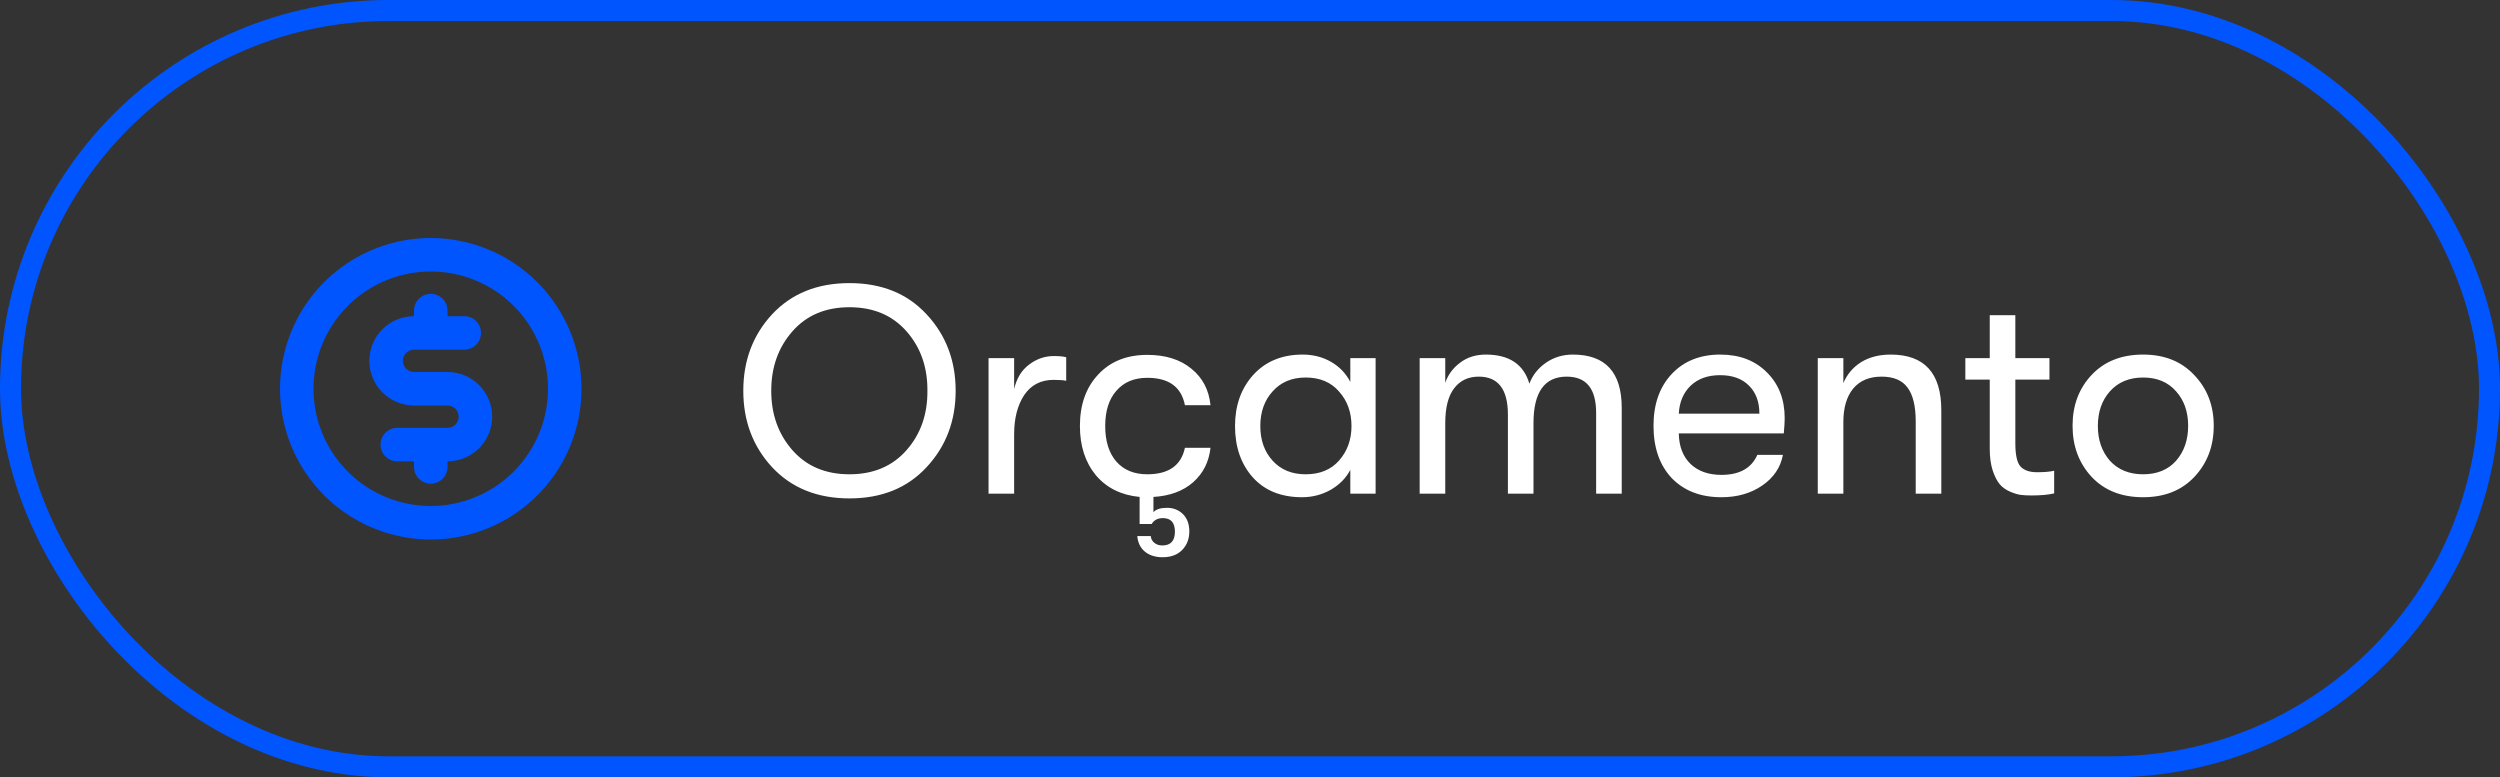<svg xmlns="http://www.w3.org/2000/svg" width="119" height="37" viewBox="0 0 119 37" fill="none"><rect x="0" y="0" width="119" height="37" fill="#333333" stroke="none"/><g clip-path="url(#clip0_265_1039)"><path d="M20.504 11.329C19.085 11.329 17.698 11.75 16.518 12.538C15.338 13.327 14.418 14.447 13.875 15.758C13.332 17.07 13.19 18.512 13.467 19.904C13.744 21.296 14.427 22.575 15.431 23.578C16.434 24.582 17.713 25.265 19.105 25.542C20.496 25.819 21.939 25.677 23.25 25.134C24.561 24.59 25.682 23.671 26.471 22.491C27.259 21.311 27.68 19.924 27.68 18.504C27.678 16.602 26.921 14.778 25.576 13.433C24.231 12.088 22.407 11.331 20.504 11.329ZM20.504 24.085C19.401 24.085 18.322 23.758 17.404 23.145C16.486 22.532 15.771 21.66 15.348 20.64C14.926 19.62 14.815 18.498 15.031 17.416C15.246 16.333 15.777 15.338 16.558 14.558C17.338 13.777 18.333 13.246 19.416 13.031C20.498 12.815 21.62 12.926 22.64 13.348C23.66 13.771 24.532 14.486 25.145 15.404C25.758 16.322 26.085 17.401 26.085 18.504C26.084 19.984 25.495 21.403 24.449 22.449C23.403 23.495 21.984 24.084 20.504 24.085ZM23.428 19.833C23.428 20.397 23.204 20.938 22.805 21.337C22.406 21.735 21.866 21.959 21.302 21.959V22.225C21.302 22.436 21.218 22.639 21.068 22.789C20.919 22.938 20.716 23.022 20.504 23.022C20.293 23.022 20.09 22.938 19.941 22.789C19.791 22.639 19.707 22.436 19.707 22.225V21.959H18.91C18.698 21.959 18.496 21.875 18.346 21.726C18.197 21.576 18.113 21.373 18.113 21.162C18.113 20.951 18.197 20.748 18.346 20.598C18.496 20.449 18.698 20.365 18.91 20.365H21.302C21.443 20.365 21.578 20.309 21.677 20.209C21.777 20.109 21.833 19.974 21.833 19.833C21.833 19.692 21.777 19.557 21.677 19.457C21.578 19.358 21.443 19.302 21.302 19.302H19.707C19.143 19.302 18.602 19.078 18.204 18.679C17.805 18.28 17.581 17.739 17.581 17.175C17.581 16.612 17.805 16.071 18.204 15.672C18.602 15.274 19.143 15.05 19.707 15.05V14.784C19.707 14.572 19.791 14.37 19.941 14.22C20.09 14.07 20.293 13.986 20.504 13.986C20.716 13.986 20.919 14.07 21.068 14.22C21.218 14.37 21.302 14.572 21.302 14.784V15.05H22.099C22.31 15.05 22.513 15.133 22.663 15.283C22.812 15.432 22.896 15.635 22.896 15.847C22.896 16.058 22.812 16.261 22.663 16.41C22.513 16.56 22.31 16.644 22.099 16.644H19.707C19.566 16.644 19.431 16.7 19.331 16.8C19.232 16.899 19.176 17.035 19.176 17.175C19.176 17.317 19.232 17.452 19.331 17.551C19.431 17.651 19.566 17.707 19.707 17.707H21.302C21.866 17.707 22.406 17.931 22.805 18.33C23.204 18.729 23.428 19.269 23.428 19.833Z" fill="#0055FF"></path></g><path d="M44.103 22.24C43.188 23.229 41.965 23.724 40.435 23.724C38.904 23.724 37.677 23.229 36.753 22.24C35.838 21.251 35.381 20.037 35.381 18.6C35.381 17.163 35.838 15.949 36.753 14.96C37.677 13.971 38.904 13.476 40.435 13.476C41.965 13.476 43.188 13.971 44.103 14.96C45.027 15.949 45.489 17.163 45.489 18.6C45.489 20.037 45.027 21.251 44.103 22.24ZM37.719 21.428C38.391 22.193 39.296 22.576 40.435 22.576C41.573 22.576 42.479 22.193 43.151 21.428C43.823 20.663 44.154 19.72 44.145 18.6C44.154 17.48 43.823 16.537 43.151 15.772C42.479 15.007 41.573 14.624 40.435 14.624C39.296 14.624 38.391 15.007 37.719 15.772C37.047 16.537 36.711 17.48 36.711 18.6C36.711 19.72 37.047 20.663 37.719 21.428ZM47.055 23.5V17.046H48.273V18.516C48.394 18.003 48.632 17.615 48.987 17.354C49.342 17.083 49.733 16.948 50.163 16.948C50.415 16.948 50.611 16.967 50.751 17.004V18.124C50.611 18.096 50.41 18.082 50.149 18.082C49.542 18.082 49.075 18.325 48.749 18.81C48.431 19.295 48.273 19.916 48.273 20.672V23.5H47.055ZM54.61 22.576C55.627 22.576 56.225 22.156 56.402 21.316H57.62C57.545 21.988 57.27 22.534 56.794 22.954C56.318 23.374 55.688 23.607 54.904 23.654V24.382C55.025 24.242 55.24 24.172 55.548 24.172C55.847 24.172 56.099 24.27 56.304 24.466C56.509 24.671 56.612 24.947 56.612 25.292C56.612 25.647 56.5 25.941 56.276 26.174C56.052 26.407 55.739 26.524 55.338 26.524C54.993 26.524 54.713 26.435 54.498 26.258C54.283 26.081 54.162 25.833 54.134 25.516H54.778C54.787 25.647 54.843 25.754 54.946 25.838C55.049 25.922 55.175 25.964 55.324 25.964C55.725 25.964 55.926 25.745 55.926 25.306C55.926 24.877 55.735 24.662 55.352 24.662C55.109 24.662 54.932 24.755 54.82 24.942H54.246V23.654C53.369 23.57 52.673 23.225 52.16 22.618C51.656 22.002 51.404 21.223 51.404 20.28C51.404 19.263 51.693 18.446 52.272 17.83C52.851 17.205 53.63 16.892 54.61 16.892C55.478 16.892 56.178 17.111 56.71 17.55C57.242 17.979 57.545 18.558 57.62 19.286H56.402C56.234 18.418 55.637 17.984 54.61 17.984C53.985 17.984 53.495 18.189 53.14 18.6C52.785 19.001 52.608 19.561 52.608 20.28C52.608 20.999 52.785 21.563 53.14 21.974C53.495 22.375 53.985 22.576 54.61 22.576ZM61.979 23.668C60.98 23.668 60.196 23.351 59.627 22.716C59.067 22.081 58.787 21.269 58.787 20.28C58.787 19.3 59.076 18.488 59.655 17.844C60.243 17.2 61.027 16.878 62.007 16.878C62.511 16.878 62.964 16.995 63.365 17.228C63.766 17.461 64.07 17.779 64.275 18.18V17.046H65.479V23.5H64.275V22.366C64.07 22.758 63.757 23.075 63.337 23.318C62.917 23.551 62.464 23.668 61.979 23.668ZM62.147 22.576C62.828 22.576 63.36 22.357 63.743 21.918C64.135 21.47 64.331 20.924 64.331 20.28C64.331 19.627 64.135 19.081 63.743 18.642C63.36 18.194 62.828 17.97 62.147 17.97C61.493 17.97 60.971 18.189 60.579 18.628C60.187 19.057 59.991 19.608 59.991 20.28C59.991 20.952 60.187 21.503 60.579 21.932C60.971 22.361 61.493 22.576 62.147 22.576ZM67.576 23.5V17.046H68.794V18.222C68.925 17.839 69.158 17.522 69.494 17.27C69.83 17.009 70.241 16.878 70.726 16.878C71.837 16.878 72.528 17.34 72.798 18.264C72.948 17.863 73.209 17.531 73.582 17.27C73.956 17.009 74.385 16.878 74.87 16.878C76.42 16.878 77.194 17.723 77.194 19.412V23.5H75.976V19.65C75.976 18.502 75.51 17.928 74.576 17.928C73.522 17.928 72.994 18.665 72.994 20.14V23.5H71.776V19.734C71.776 18.53 71.314 17.928 70.39 17.928C69.886 17.928 69.494 18.115 69.214 18.488C68.934 18.852 68.794 19.403 68.794 20.14V23.5H67.576ZM84.951 19.902C84.951 20.079 84.937 20.322 84.909 20.63H79.911C79.92 21.246 80.107 21.731 80.471 22.086C80.835 22.431 81.325 22.604 81.941 22.604C82.799 22.604 83.369 22.287 83.649 21.652H84.867C84.755 22.249 84.428 22.735 83.887 23.108C83.346 23.481 82.697 23.668 81.941 23.668C80.951 23.668 80.163 23.365 79.575 22.758C78.996 22.142 78.707 21.311 78.707 20.266C78.707 19.239 78.996 18.418 79.575 17.802C80.153 17.186 80.924 16.878 81.885 16.878C82.799 16.878 83.537 17.158 84.097 17.718C84.666 18.278 84.951 19.006 84.951 19.902ZM79.911 19.692H83.747C83.747 19.123 83.579 18.675 83.243 18.348C82.916 18.021 82.459 17.858 81.871 17.858C81.292 17.858 80.826 18.026 80.471 18.362C80.126 18.698 79.939 19.141 79.911 19.692ZM86.526 23.5V17.046H87.744V18.236C87.921 17.816 88.201 17.485 88.584 17.242C88.976 16.999 89.447 16.878 89.998 16.878C91.603 16.878 92.406 17.76 92.406 19.524V23.5H91.188V20.056C91.188 19.328 91.057 18.791 90.796 18.446C90.544 18.101 90.133 17.928 89.564 17.928C88.976 17.928 88.523 18.119 88.206 18.502C87.898 18.885 87.744 19.412 87.744 20.084V23.5H86.526ZM96.966 22.478C97.302 22.478 97.573 22.455 97.778 22.408V23.486C97.498 23.551 97.138 23.584 96.7 23.584C96.504 23.584 96.331 23.575 96.182 23.556C96.042 23.537 95.874 23.486 95.678 23.402C95.482 23.318 95.319 23.201 95.188 23.052C95.057 22.893 94.945 22.674 94.852 22.394C94.758 22.105 94.712 21.759 94.712 21.358V18.068H93.55V17.046H94.712V15.002H95.93V17.046H97.554V18.068H95.93V21.092C95.93 21.661 96.014 22.035 96.182 22.212C96.35 22.389 96.611 22.478 96.966 22.478ZM102.014 23.668C100.987 23.668 100.171 23.346 99.564 22.702C98.957 22.049 98.654 21.237 98.654 20.266C98.654 19.295 98.957 18.488 99.564 17.844C100.171 17.2 100.987 16.878 102.014 16.878C103.031 16.878 103.843 17.205 104.45 17.858C105.066 18.502 105.374 19.305 105.374 20.266C105.374 21.237 105.066 22.049 104.45 22.702C103.843 23.346 103.031 23.668 102.014 23.668ZM100.432 21.932C100.824 22.361 101.351 22.576 102.014 22.576C102.677 22.576 103.199 22.361 103.582 21.932C103.965 21.493 104.156 20.938 104.156 20.266C104.156 19.603 103.965 19.057 103.582 18.628C103.199 18.189 102.677 17.97 102.014 17.97C101.351 17.97 100.824 18.189 100.432 18.628C100.049 19.057 99.858 19.608 99.858 20.28C99.858 20.943 100.049 21.493 100.432 21.932Z" fill="white"></path><rect x="0.5" y="0.5" width="118" height="36" rx="18" stroke="#0055FF"></rect><defs><clipPath id="clip0_265_1039"><rect width="16.75" height="16.75" fill="white" transform="translate(12.625 10.125)"></rect></clipPath></defs></svg>